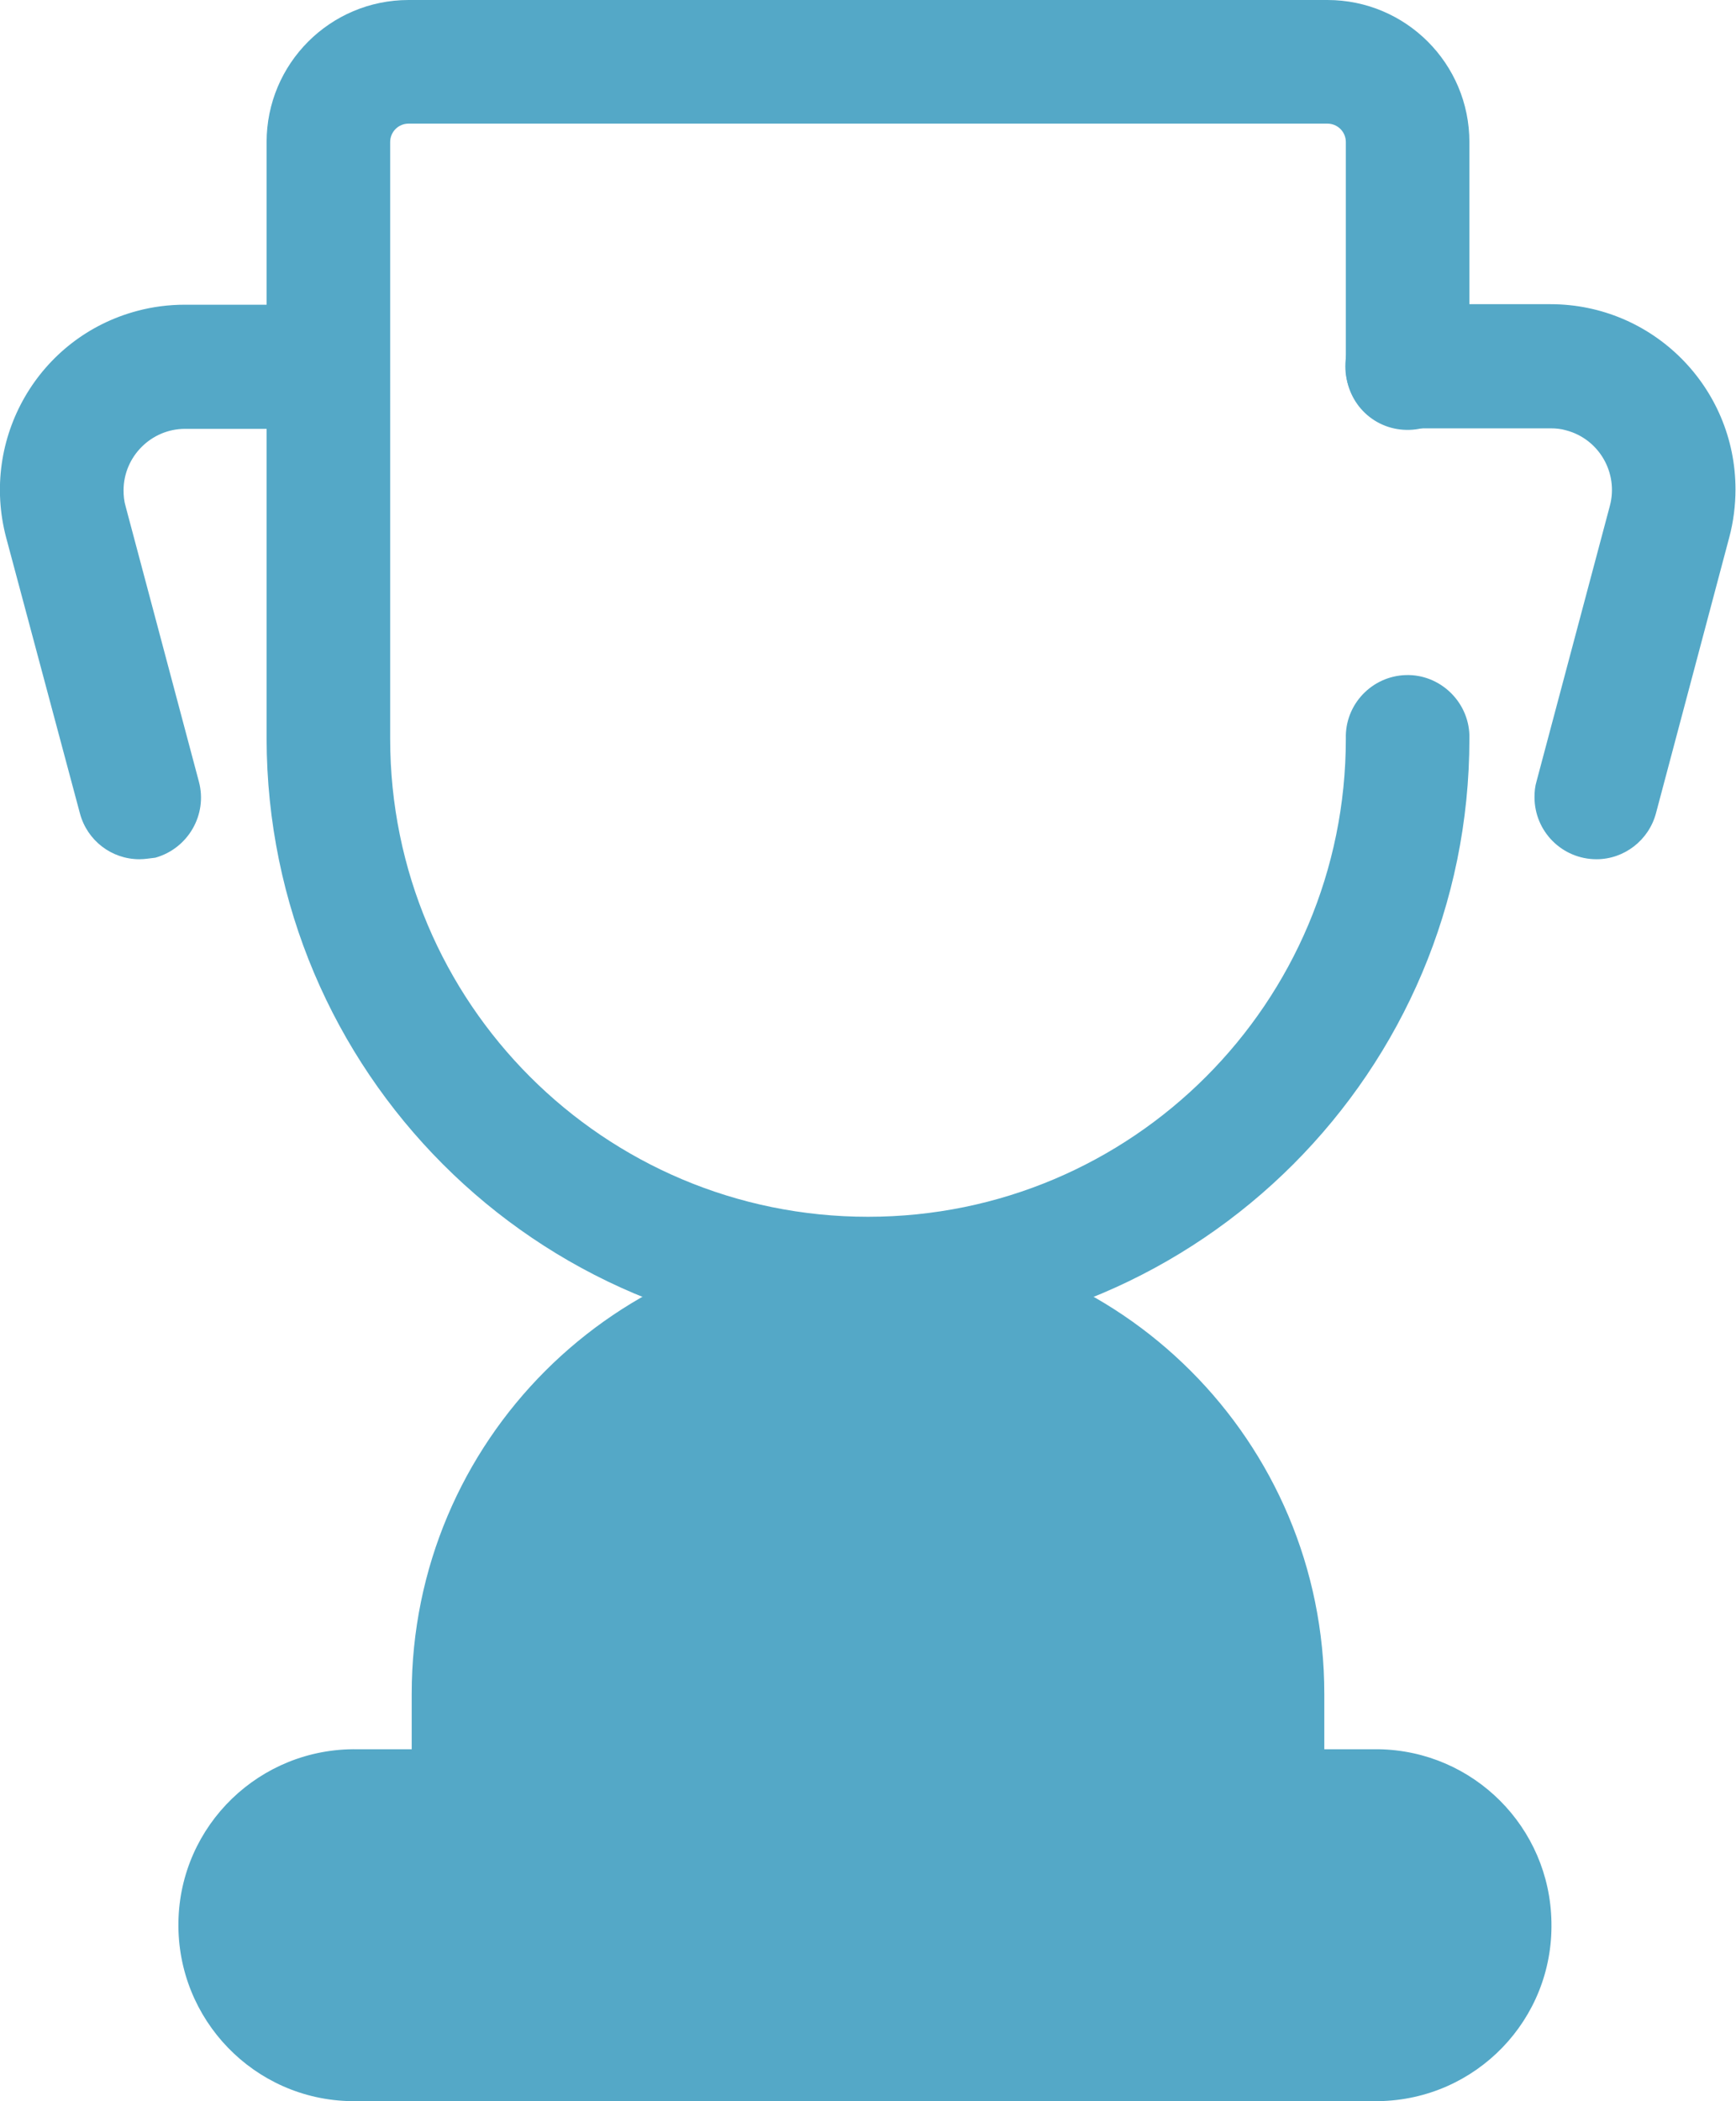 <svg xmlns="http://www.w3.org/2000/svg" viewBox="0 0 338.6 409.6"><path fill="#54a8c7" class="lineal-fill" d="M268.9 353h-22.6v-22.8c-1.4-42.5-36.9-75.8-79.4-74.5-40.6 1.3-73.2 33.9-74.5 74.5V353H69.7c-12.3-.3-22.5 9.5-22.7 21.8-.3 12.3 9.5 22.5 21.8 22.7h200.1c12.3.3 22.5-9.5 22.7-21.8.3-12.3-9.5-22.5-21.8-22.7h-.9z"/><path fill="#54a8c7" class="lineal-stroke" d="M268.9 341h-10.6v-10.8c0-49.2-39.8-89-89-89s-89 39.8-89 89V341H69.7c-19-.3-34.6 14.8-34.9 33.7-.3 19 14.8 34.6 33.7 34.9h200.4c19-.3 34.1-15.9 33.7-34.9-.3-18.5-15.2-33.4-33.7-33.7zm0 44.5H69.7c-5.6.2-10.3-4.2-10.5-9.9-.2-5.6 4.2-10.3 9.9-10.5h116.3c6.7 0 12.1-5.4 12.1-12.1s-5.4-12.1-12.1-12.1h-81v-10.8c0-35.8 29.1-64.9 64.9-64.9 35.8 0 64.9 29.1 64.9 64.9V353c0 6.7 5.4 12.1 12.1 12.1h22.6c5.6-.2 10.3 4.2 10.5 9.9s-4.2 10.3-9.9 10.5h-.6z"/><path fill="#54a8c7" class="lineal-stroke" d="M169.3 261.4C104.5 261.3 52.1 208.8 52 144V27.7C52 12.4 64.4 0 79.7 0h179.2c15.3 0 27.7 12.4 27.7 27.7v43.7c.2 6.7-5 12.2-11.7 12.4-6.7.2-12.2-5-12.4-11.7V27.7c0-2-1.6-3.6-3.6-3.6H79.7c-2 0-3.6 1.6-3.6 3.6V144c0 51.5 41.7 93.2 93.2 93.2s93.2-41.7 93.2-93.2c-.2-6.7 5.1-12.2 11.7-12.4s12.2 5.1 12.4 11.7v.7c0 64.8-52.5 117.3-117.3 117.4z"/><path fill="#54a8c7" class="lineal-stroke" d="M311.4 167.5c-6.7 0-12.1-5.4-12.1-12.1 0-1.1.1-2.1.4-3.1L314 98.6c1.7-6.4-2.1-13-8.5-14.7-1-.3-2-.4-3.1-.4h-27.9c-6.7 0-12.1-5.4-12.1-12.1 0-6.7 5.4-12.1 12.1-12.1h27.9c20 0 36.1 16.2 36.1 36.1 0 3.1-.4 6.3-1.2 9.3L323 158.5c-1.4 5.3-6.2 9-11.6 9zm-284.2 0c-5.5 0-10.2-3.7-11.6-8.9L1.2 104.8c-5.1-19.3 6.3-39.1 25.6-44.2 3-.8 6.1-1.2 9.3-1.2h19.6c6.7 0 12.1 5.4 12.1 12.1 0 6.7-5.4 12.1-12.1 12.1H36.1c-6.6 0-12 5.4-12 12 0 1 .1 2.1.4 3.1l14.3 53.7c1.7 6.4-2.1 13-8.5 14.8-1 .1-2 .3-3.1.3z"/></svg>